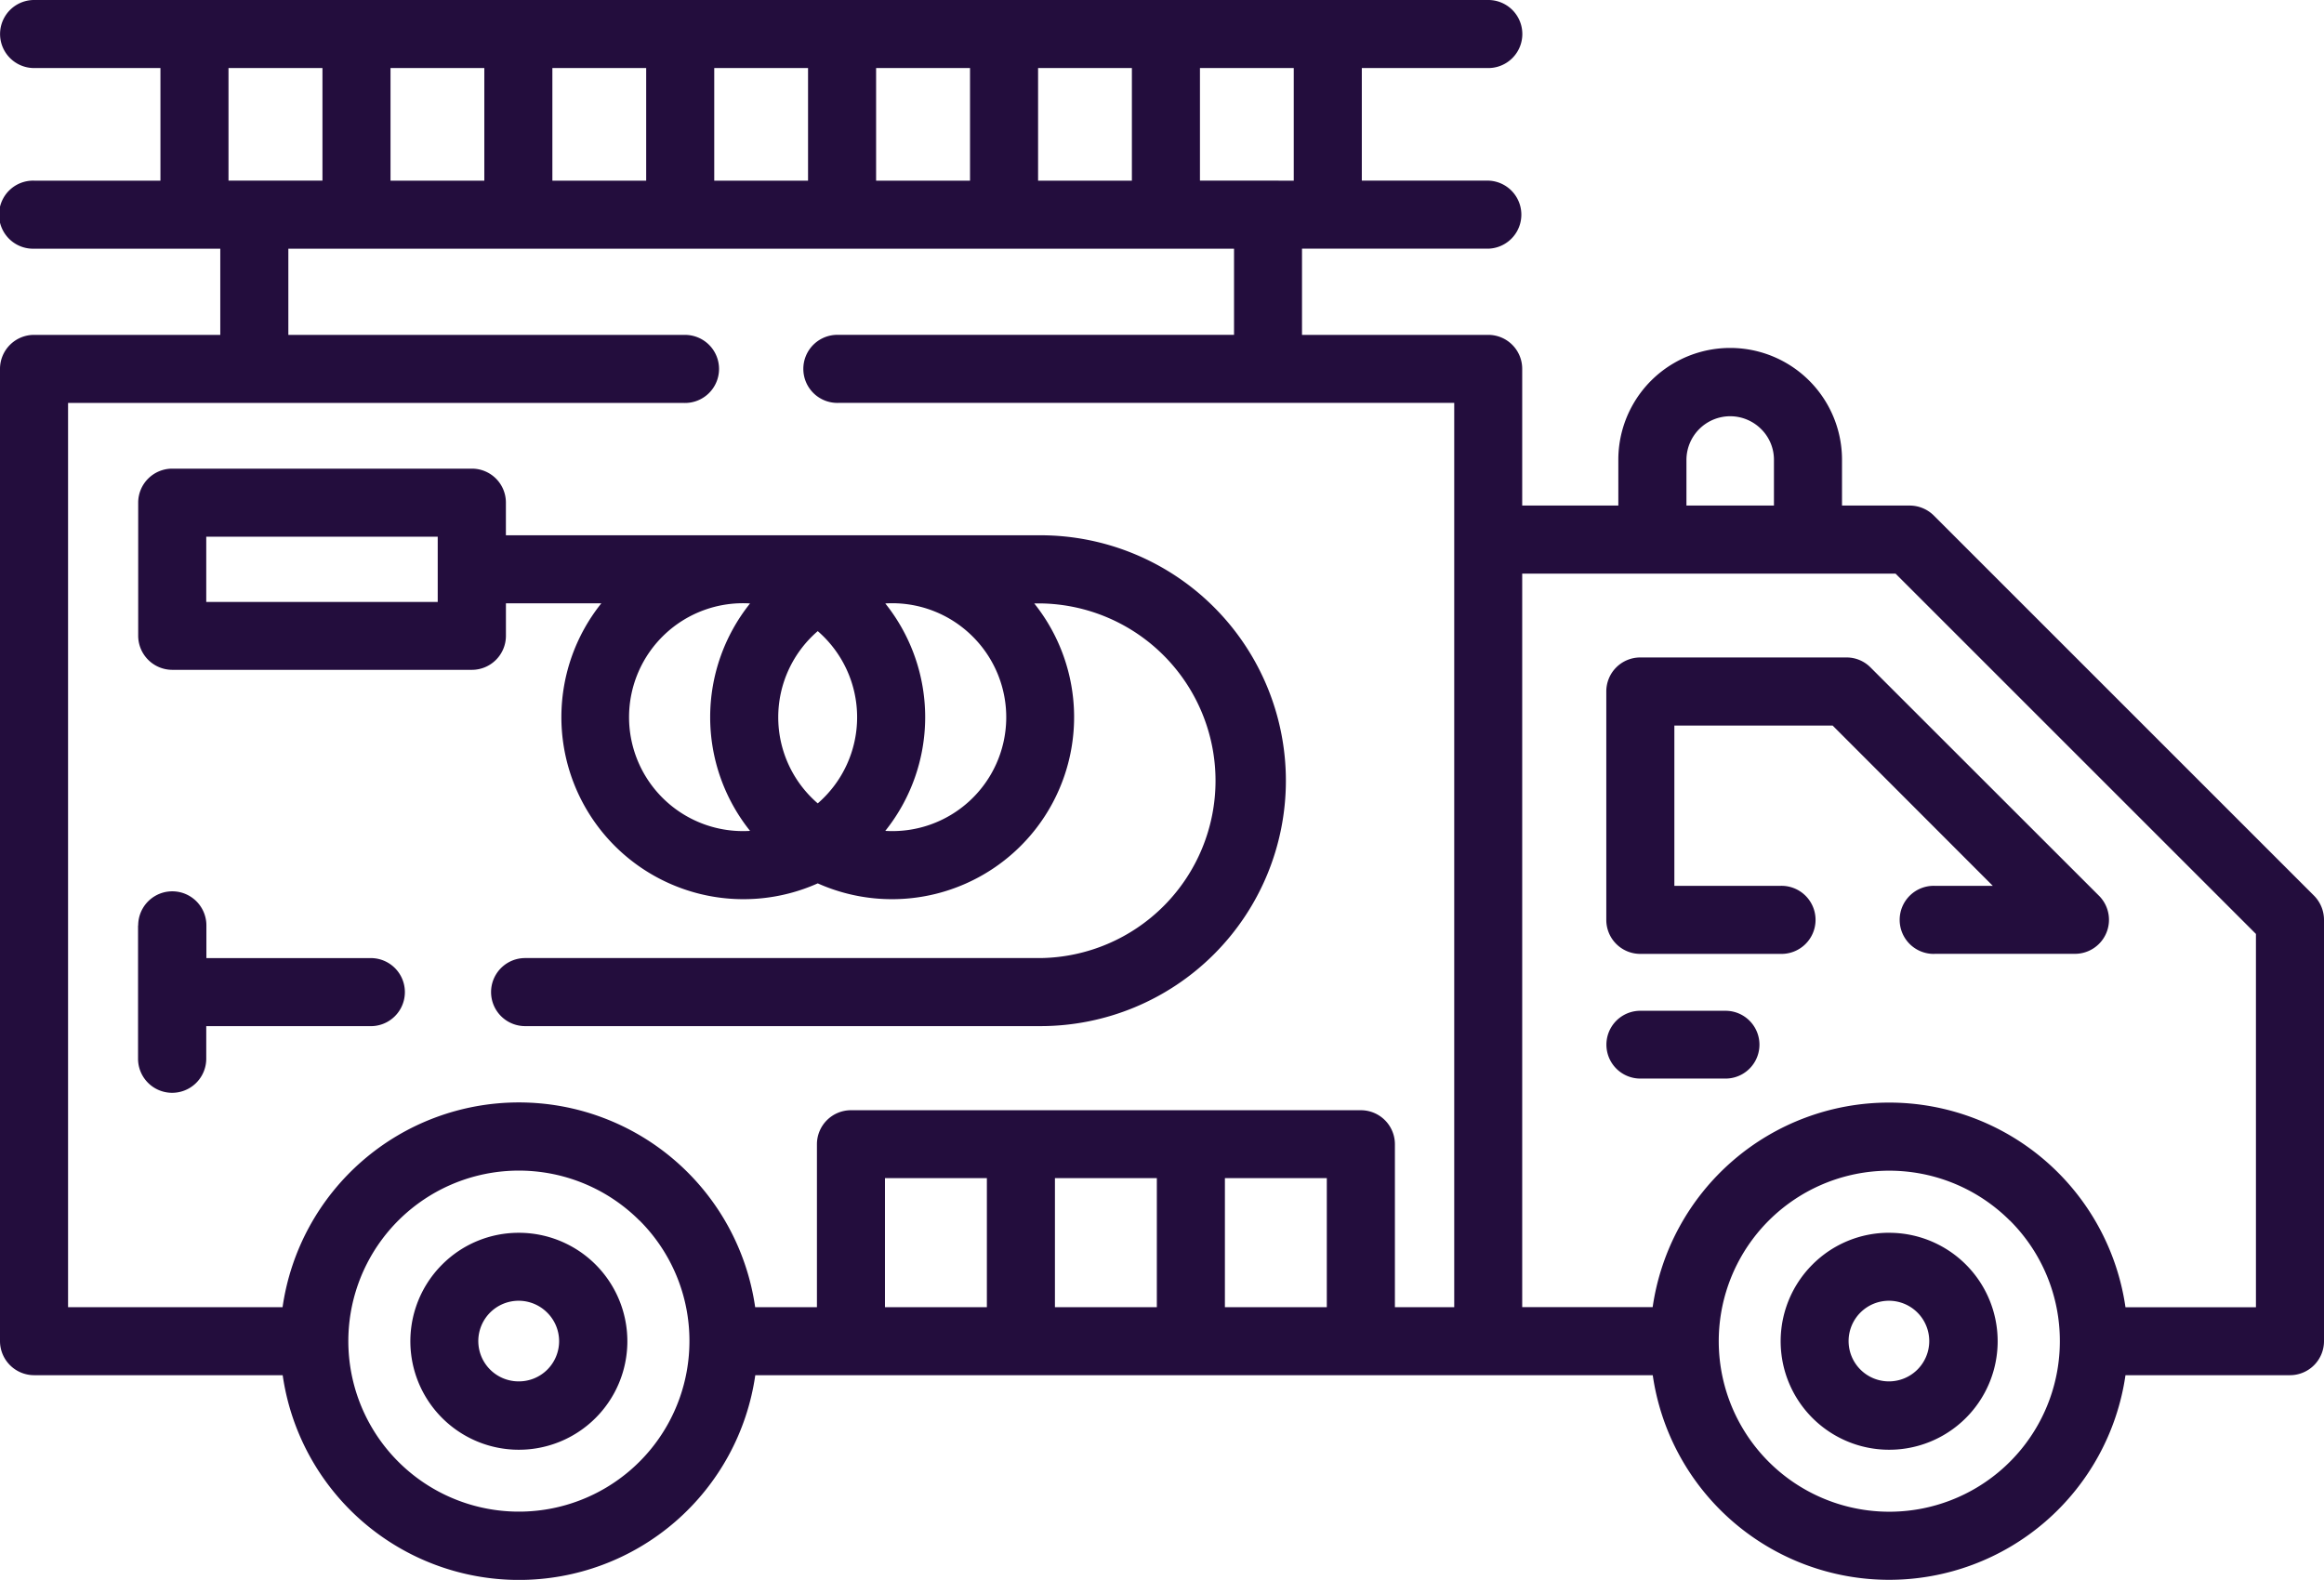 <svg xmlns="http://www.w3.org/2000/svg" width="80.001" height="54.396" viewBox="0 0 80.001 54.396">
  <g id="_02" data-name="02" transform="translate(0 -81.937)">
    <path id="Path_126" data-name="Path 126" d="M9.727,129.286H1.174A1.176,1.176,0,0,1,0,128.112V94.636a1.172,1.172,0,0,1,1.174-1.169H7.583V90.5H1.174a1.172,1.172,0,1,1,0-2.343H5.523V84.28H1.174a1.171,1.171,0,1,1,0-2.343H51.233a1.171,1.171,0,0,1,0,2.343H46.879v3.876h4.354a1.172,1.172,0,0,1,0,2.343H44.82v2.968h6.414A1.168,1.168,0,0,1,52.4,94.636v4.708h3.309V97.767a3.849,3.849,0,0,1,7.7,0v1.577h2.325a1.181,1.181,0,0,1,.837.345L79.66,112.778a1.185,1.185,0,0,1,.341.828v14.506a1.172,1.172,0,0,1-1.169,1.174H73.167a8.221,8.221,0,0,1-16.273,0H26a8.218,8.218,0,0,1-16.269,0ZM58.054,99.344h3.012V97.767a1.482,1.482,0,0,0-.443-1.059,1.506,1.506,0,0,0-2.569,1.059ZM7.866,84.28v3.876H11.1V84.28ZM9.926,90.5v2.968h13.62a1.172,1.172,0,1,1,0,2.343H2.343v31.133H9.727a8.218,8.218,0,0,1,16.269,0h2.126v-5.612a1.172,1.172,0,0,1,1.174-1.169H46.844a1.172,1.172,0,0,1,1.174,1.169v5.612h2.042V95.809h-21.2a1.172,1.172,0,1,1,0-2.343h13.62V90.5Zm34.61-2.343V84.28H41.307v3.876Zm-31.093,0h3.229V84.28H13.443Zm5.572,0h3.229V84.28H19.015Zm5.572,0h3.229V84.28H24.587Zm5.572,0h3.233V84.28H30.159Zm5.576,0h3.229V84.28H35.735Zm-5.271,38.787h3.508V122.5H30.464Zm5.851,0h3.508V122.5H36.315Zm5.851,0h3.508V122.5H42.166Zm14.3-7.871a1.167,1.167,0,0,1,0-2.334H59.4a1.167,1.167,0,1,1,0,2.334ZM4.757,113.8a1.174,1.174,0,0,1,2.348,0v1.125h5.661a1.171,1.171,0,1,1,0,2.343H7.1v1.121a1.174,1.174,0,1,1-2.348,0V113.8ZM35.6,102.71a6.269,6.269,0,0,1-7.45,9.642A6.269,6.269,0,0,1,20.7,102.71H17.416v1.121A1.172,1.172,0,0,1,16.246,105H5.931a1.176,1.176,0,0,1-1.174-1.174V99.242a1.172,1.172,0,0,1,1.174-1.169H16.246a1.168,1.168,0,0,1,1.169,1.169v1.125h18.4a8.449,8.449,0,0,1,0,16.9H18.076a1.171,1.171,0,1,1,0-2.343H35.815a6.106,6.106,0,0,0,0-12.211H35.6Zm-9.78,7.835a6.269,6.269,0,0,1,0-7.831,3.923,3.923,0,1,0,0,7.831Zm7.667-6.688a3.918,3.918,0,0,0-3.012-1.143,6.269,6.269,0,0,1,0,7.831,3.92,3.92,0,0,0,3.012-6.688Zm-5.337-.19a3.913,3.913,0,0,0,0,5.931,3.922,3.922,0,0,0,0-5.931Zm-13.08-3.251H7.1v2.246h7.968v-2.246Zm2.786,23.967a3.735,3.735,0,1,1-2.636,1.094,3.715,3.715,0,0,1,2.636-1.094Zm.983,2.751a1.388,1.388,0,1,0-.983,2.365,1.384,1.384,0,0,0,.983-2.365Zm46.188-2.751a3.735,3.735,0,1,1-2.636,1.094A3.715,3.715,0,0,1,65.03,124.382Zm.983,2.751a1.388,1.388,0,1,0-.983,2.365,1.388,1.388,0,0,0,.983-2.365Zm-44-3.176a5.871,5.871,0,1,0,1.723,4.155A5.85,5.85,0,0,0,22.013,123.957ZM65.03,119.9a8.219,8.219,0,0,1,8.137,7.047h4.491V114.093L65.252,101.687H52.4v25.255h4.491A8.219,8.219,0,0,1,65.03,119.9Zm4.155,4.061a5.871,5.871,0,1,0,1.723,4.155A5.85,5.85,0,0,0,69.185,123.957ZM66.6,114.78a1.172,1.172,0,1,1,0-2.343h2l-5.514-5.519H57.638v5.519h3.654a1.172,1.172,0,1,1,0,2.343H56.464a1.169,1.169,0,0,1-1.169-1.174v-7.858a1.169,1.169,0,0,1,1.169-1.174h7.1a1.157,1.157,0,0,1,.828.345l7.857,7.853a1.171,1.171,0,0,1-.824,2.006H66.6Z" transform="translate(0)" fill="#230d3d"/>
  </g>
</svg>

